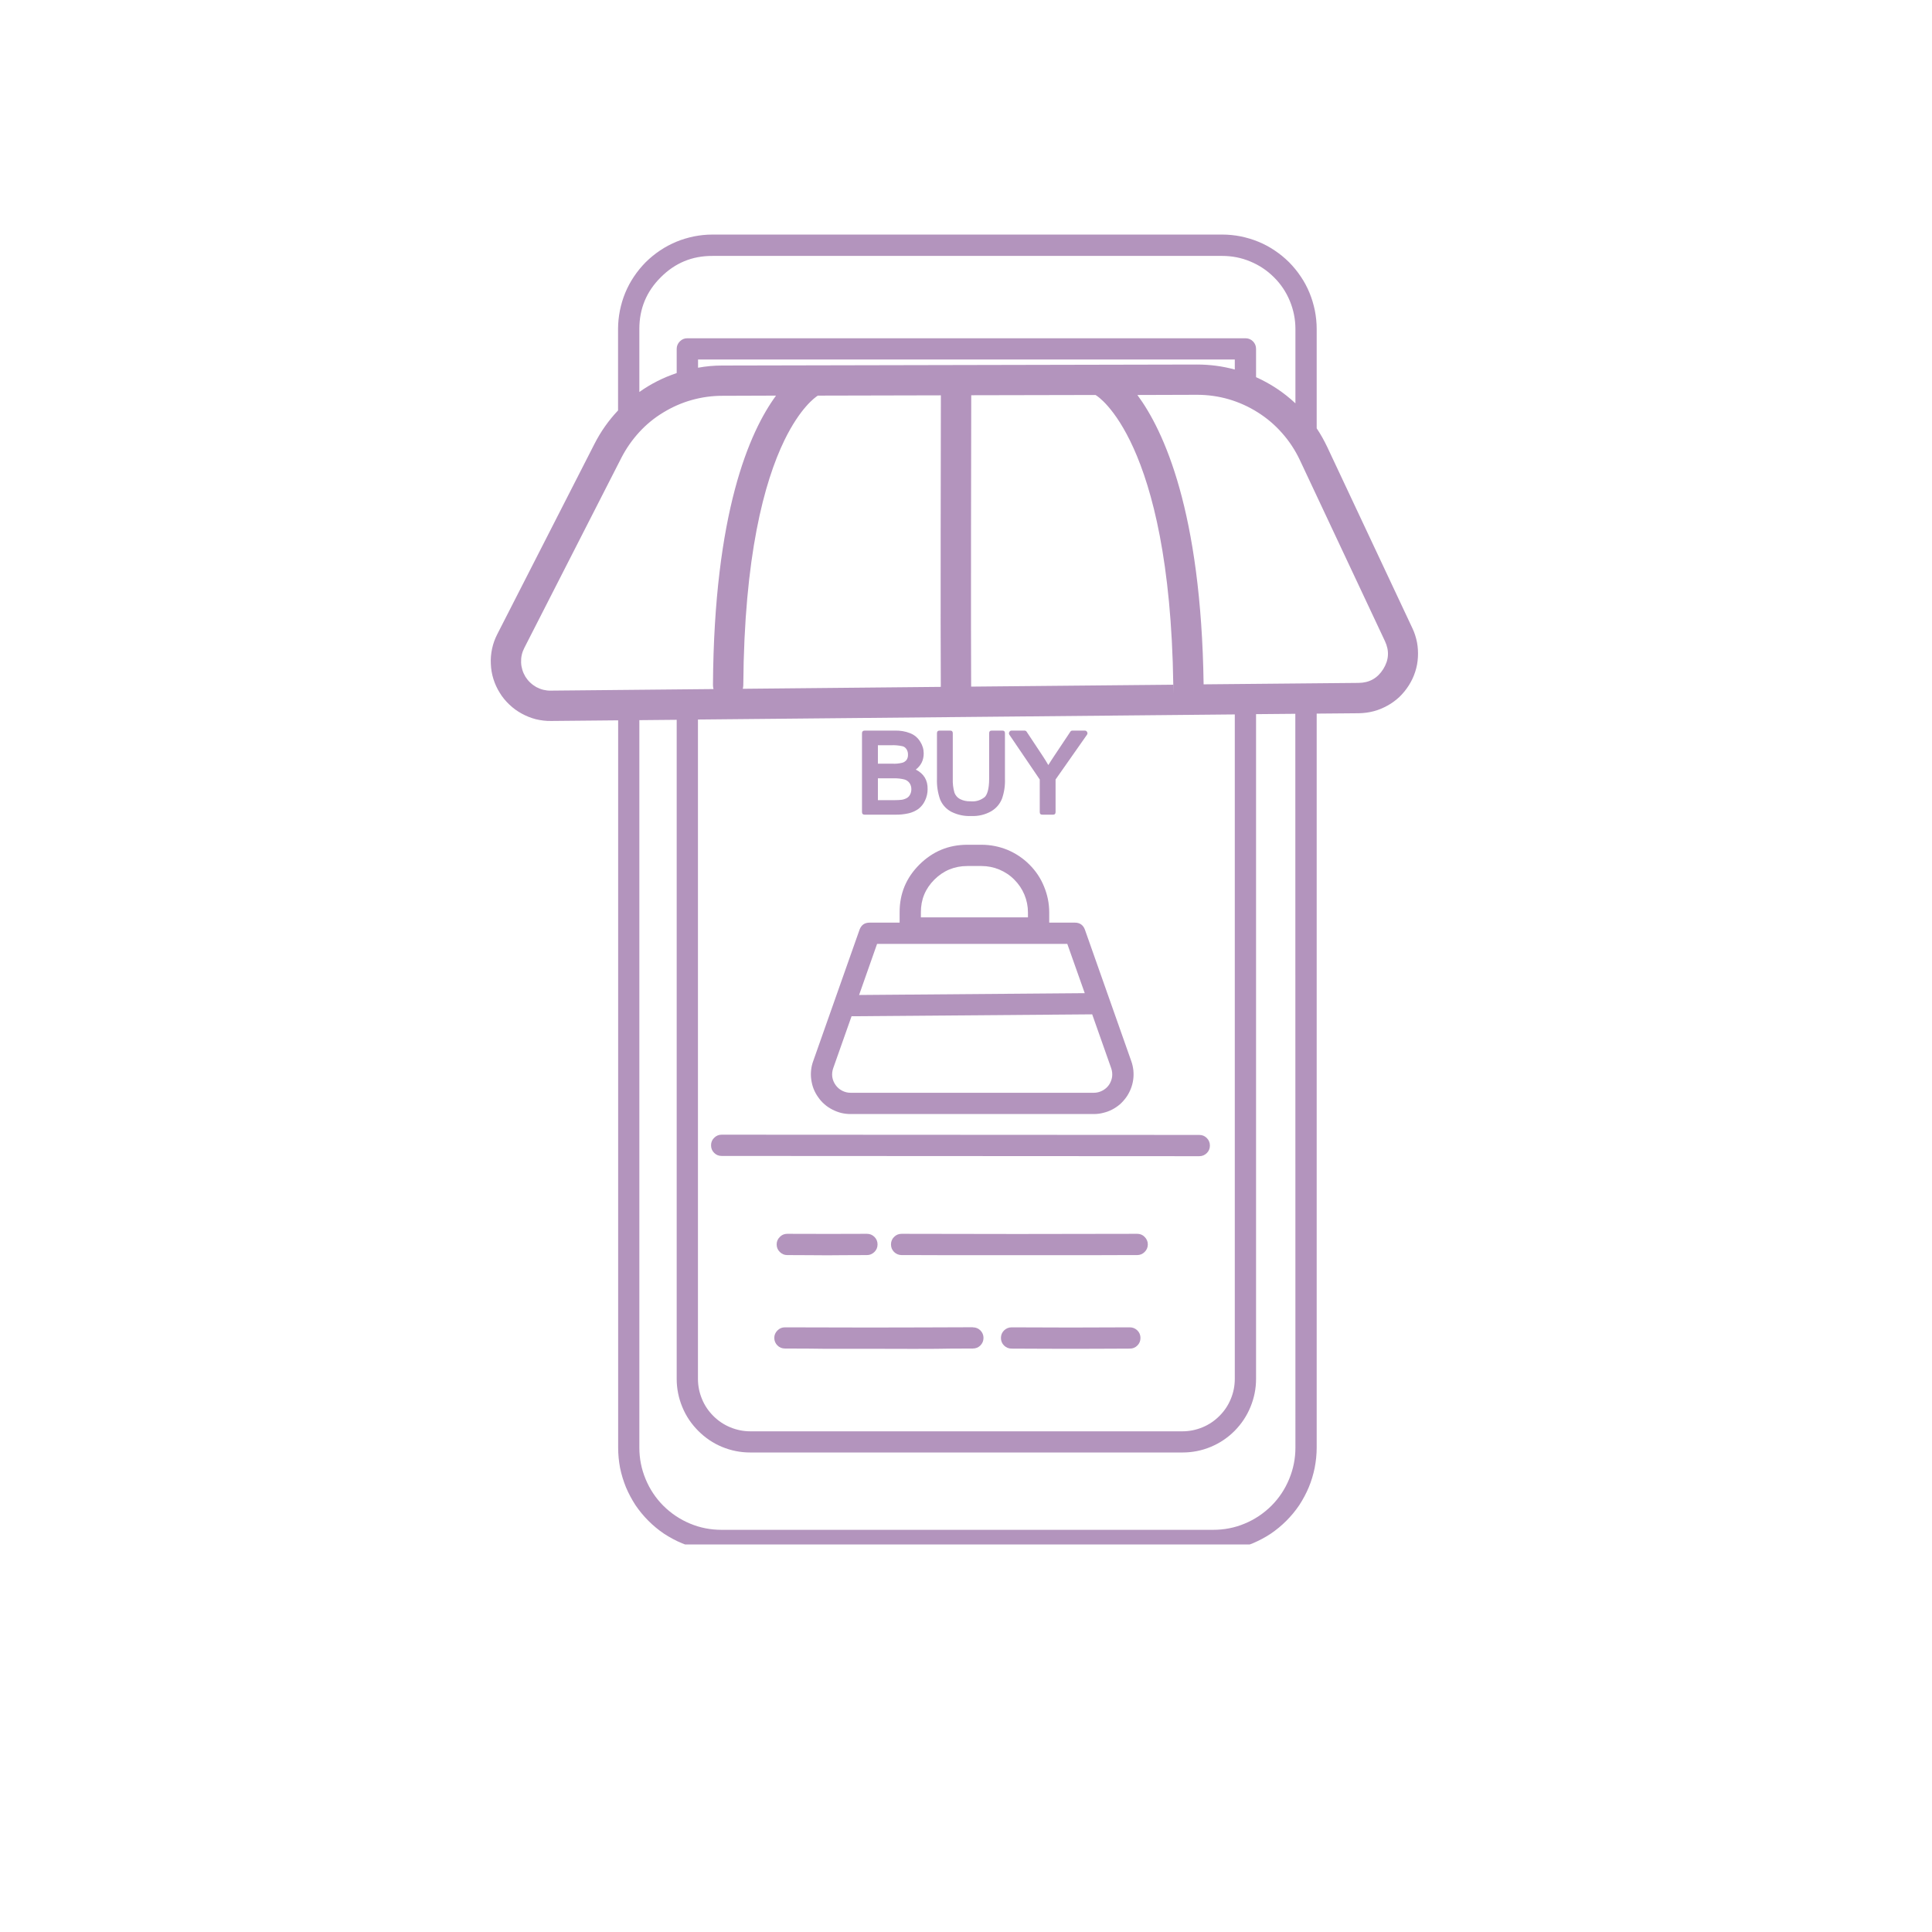 <?xml version="1.0" encoding="UTF-8"?>
<svg xmlns="http://www.w3.org/2000/svg" xmlns:xlink="http://www.w3.org/1999/xlink" width="100" zoomAndPan="magnify" viewBox="0 0 75.12 83.04" height="100" preserveAspectRatio="xMidYMid meet" version="1.0">
  <defs>
    <clipPath id="6d3d675f5e">
      <path d="M 17.016 10.043 L 57 10.043 L 57 66.383 L 17.016 66.383 Z M 17.016 10.043 " clip-rule="nonzero"></path>
    </clipPath>
  </defs>
  <path fill="#b394bd" d="M 27.059 49.684 L 47.586 49.695 C 47.715 49.695 47.82 49.648 47.91 49.562 C 48 49.473 48.043 49.363 48.043 49.238 C 48.043 49.113 48 49.004 47.91 48.914 C 47.82 48.824 47.715 48.781 47.586 48.781 L 27.059 48.77 C 26.93 48.77 26.824 48.816 26.734 48.906 C 26.645 48.992 26.602 49.102 26.602 49.227 C 26.602 49.355 26.645 49.461 26.734 49.551 C 26.824 49.641 26.93 49.684 27.059 49.684 Z M 27.059 49.684 " fill-opacity="1" fill-rule="evenodd"></path>
  <path fill="#b394bd" d="M 33.227 53.031 C 32.801 53.031 32.238 53.035 31.691 53.035 C 31.059 53.035 30.363 53.031 29.883 53.031 L 29.879 53.031 C 29.754 53.031 29.645 53.074 29.559 53.164 C 29.469 53.254 29.422 53.359 29.422 53.484 C 29.422 53.613 29.465 53.719 29.555 53.809 C 29.645 53.898 29.75 53.945 29.875 53.945 L 30.781 53.949 C 30.953 53.953 31.156 53.953 31.41 53.953 L 31.77 53.953 C 31.98 53.953 32.156 53.953 32.305 53.949 L 33.305 53.945 C 33.43 53.945 33.535 53.898 33.625 53.809 C 33.715 53.719 33.758 53.613 33.758 53.488 C 33.758 53.359 33.715 53.254 33.625 53.164 C 33.535 53.074 33.426 53.031 33.301 53.031 Z M 33.227 53.031 " fill-opacity="1" fill-rule="evenodd"></path>
  <path fill="#b394bd" d="M 44.91 53.031 C 43.352 53.035 41.465 53.035 39.758 53.039 C 38.102 53.039 36.297 53.035 34.793 53.031 C 34.668 53.031 34.559 53.074 34.469 53.164 C 34.379 53.254 34.336 53.363 34.336 53.488 C 34.336 53.613 34.379 53.723 34.469 53.812 C 34.559 53.898 34.668 53.945 34.793 53.945 L 35.309 53.945 C 35.574 53.949 35.957 53.949 36.535 53.949 L 39.77 53.949 C 40.598 53.949 41.422 53.949 42.156 53.949 L 43.172 53.949 C 43.762 53.949 44.148 53.949 44.414 53.945 L 44.918 53.945 C 45.043 53.945 45.152 53.898 45.238 53.812 C 45.328 53.723 45.375 53.613 45.375 53.488 C 45.375 53.363 45.328 53.254 45.238 53.164 C 45.152 53.074 45.043 53.031 44.918 53.031 Z M 44.91 53.031 " fill-opacity="1" fill-rule="evenodd"></path>
  <path fill="#b394bd" d="M 44.594 57.051 C 43.828 57.055 42.906 57.055 42.059 57.059 C 41.207 57.059 40.285 57.055 39.52 57.051 C 39.391 57.051 39.285 57.098 39.195 57.184 C 39.105 57.273 39.062 57.383 39.062 57.508 C 39.062 57.633 39.105 57.742 39.195 57.832 C 39.285 57.918 39.391 57.965 39.516 57.965 L 40.438 57.969 C 40.727 57.973 41.094 57.973 41.562 57.973 L 42.559 57.973 C 43.027 57.973 43.391 57.973 43.684 57.969 L 44.602 57.965 C 44.73 57.965 44.836 57.922 44.926 57.832 C 45.016 57.742 45.059 57.633 45.059 57.508 C 45.059 57.383 45.016 57.273 44.926 57.184 C 44.836 57.098 44.73 57.051 44.602 57.051 Z M 44.594 57.051 " fill-opacity="1" fill-rule="evenodd"></path>
  <path fill="#b394bd" d="M 37.852 57.047 C 36.508 57.051 34.848 57.059 33.414 57.059 C 32.191 57.055 30.875 57.055 29.777 57.051 C 29.652 57.051 29.547 57.094 29.457 57.184 C 29.367 57.273 29.32 57.379 29.32 57.504 C 29.32 57.633 29.367 57.738 29.453 57.828 C 29.543 57.918 29.652 57.961 29.777 57.961 L 30.793 57.965 C 31.129 57.973 31.594 57.973 32.25 57.973 C 32.59 57.973 32.984 57.973 33.43 57.973 L 33.57 57.973 C 34.27 57.973 34.844 57.977 35.32 57.977 C 36.059 57.977 36.551 57.973 36.887 57.965 L 37.855 57.961 C 37.98 57.961 38.09 57.918 38.18 57.828 C 38.266 57.738 38.312 57.633 38.312 57.504 C 38.312 57.379 38.266 57.273 38.18 57.184 C 38.09 57.094 37.98 57.051 37.855 57.051 Z M 37.852 57.047 " fill-opacity="1" fill-rule="evenodd"></path>
  <path fill="#b394bd" d="M 32.598 47.883 L 43.055 47.883 C 43.191 47.883 43.328 47.867 43.457 47.832 C 43.59 47.801 43.719 47.754 43.84 47.691 C 43.961 47.629 44.074 47.551 44.176 47.465 C 44.277 47.375 44.367 47.273 44.449 47.16 C 44.527 47.051 44.59 46.93 44.641 46.805 C 44.691 46.68 44.727 46.547 44.746 46.41 C 44.766 46.277 44.766 46.141 44.754 46.004 C 44.738 45.871 44.711 45.738 44.664 45.609 L 42.672 39.961 C 42.598 39.758 42.453 39.656 42.238 39.656 L 41.137 39.656 L 41.137 39.219 C 41.137 38.832 41.062 38.461 40.914 38.105 C 40.77 37.746 40.559 37.434 40.285 37.16 C 40.012 36.887 39.695 36.676 39.34 36.527 C 38.984 36.383 38.613 36.309 38.227 36.309 L 37.617 36.309 C 36.812 36.309 36.129 36.594 35.559 37.16 C 34.988 37.727 34.703 38.414 34.707 39.219 L 34.707 39.656 L 33.418 39.656 C 33.199 39.656 33.059 39.758 32.984 39.961 L 30.992 45.609 C 30.945 45.738 30.914 45.871 30.902 46.004 C 30.887 46.141 30.891 46.277 30.91 46.41 C 30.93 46.547 30.961 46.676 31.012 46.805 C 31.062 46.93 31.129 47.051 31.207 47.16 C 31.285 47.273 31.375 47.375 31.48 47.465 C 31.582 47.555 31.695 47.629 31.816 47.691 C 31.938 47.754 32.062 47.801 32.195 47.836 C 32.328 47.867 32.461 47.883 32.598 47.883 Z M 35.621 39.219 C 35.617 38.664 35.812 38.195 36.203 37.805 C 36.594 37.418 37.066 37.223 37.617 37.223 L 38.227 37.223 C 38.492 37.223 38.746 37.273 38.992 37.375 C 39.234 37.477 39.453 37.621 39.637 37.809 C 39.824 37.996 39.969 38.211 40.07 38.453 C 40.172 38.699 40.223 38.953 40.223 39.219 L 40.223 39.43 L 35.621 39.43 Z M 33.738 40.57 L 41.914 40.57 L 42.664 42.688 L 32.965 42.766 Z M 31.852 45.914 L 32.641 43.68 L 42.984 43.598 L 43.801 45.914 C 43.844 46.035 43.855 46.16 43.84 46.285 C 43.82 46.414 43.773 46.531 43.703 46.633 C 43.629 46.738 43.531 46.82 43.418 46.879 C 43.305 46.938 43.184 46.969 43.055 46.969 L 32.598 46.969 C 32.469 46.969 32.348 46.938 32.234 46.879 C 32.121 46.82 32.027 46.738 31.953 46.633 C 31.879 46.527 31.832 46.414 31.812 46.285 C 31.797 46.16 31.809 46.035 31.852 45.914 Z M 31.852 45.914 " fill-opacity="1" fill-rule="evenodd"></path>
  <path fill="#b394bd" d="M 33.207 35.016 L 34.512 35.016 C 34.711 35.02 34.902 35 35.094 34.957 C 35.246 34.922 35.383 34.859 35.512 34.77 C 35.633 34.676 35.73 34.559 35.797 34.414 C 35.871 34.262 35.91 34.094 35.91 33.922 C 35.918 33.535 35.75 33.254 35.402 33.078 C 35.629 32.902 35.742 32.672 35.742 32.383 C 35.742 32.199 35.691 32.031 35.59 31.875 C 35.488 31.711 35.348 31.59 35.164 31.516 C 34.949 31.43 34.723 31.395 34.492 31.402 L 33.207 31.402 C 33.129 31.402 33.09 31.441 33.09 31.516 L 33.09 34.902 C 33.09 34.98 33.129 35.016 33.207 35.016 Z M 35.004 32.664 C 34.949 32.73 34.883 32.773 34.801 32.789 C 34.668 32.82 34.535 32.832 34.402 32.824 L 33.773 32.824 L 33.773 32.031 L 34.344 32.031 C 34.508 32.023 34.672 32.039 34.832 32.074 C 34.906 32.094 34.961 32.137 35.004 32.203 C 35.047 32.273 35.07 32.352 35.066 32.438 C 35.07 32.52 35.051 32.594 35.004 32.664 Z M 35.211 33.922 C 35.211 34.004 35.195 34.078 35.156 34.152 C 35.125 34.211 35.082 34.262 35.023 34.297 C 34.953 34.336 34.879 34.363 34.801 34.375 C 34.707 34.387 34.609 34.391 34.512 34.391 L 33.773 34.391 L 33.773 33.453 L 34.453 33.453 C 34.609 33.449 34.766 33.465 34.918 33.504 C 35.008 33.531 35.078 33.582 35.133 33.656 C 35.188 33.738 35.211 33.824 35.211 33.922 Z M 35.211 33.922 " fill-opacity="1" fill-rule="evenodd"></path>
  <path fill="#b394bd" d="M 36.941 34.898 C 37.207 35.027 37.488 35.086 37.781 35.074 C 38.09 35.086 38.375 35.02 38.641 34.871 C 38.859 34.742 39.016 34.559 39.109 34.324 C 39.203 34.051 39.246 33.766 39.234 33.473 L 39.234 31.516 C 39.234 31.438 39.199 31.402 39.121 31.402 L 38.668 31.402 C 38.59 31.402 38.555 31.438 38.555 31.516 L 38.555 33.469 C 38.555 33.961 38.453 34.168 38.371 34.254 C 38.188 34.402 37.977 34.465 37.742 34.441 C 37.586 34.445 37.441 34.414 37.301 34.344 C 37.191 34.285 37.113 34.195 37.066 34.078 C 37.008 33.879 36.984 33.676 36.992 33.469 L 36.992 31.516 C 36.992 31.441 36.957 31.402 36.879 31.402 L 36.426 31.402 C 36.348 31.402 36.312 31.441 36.312 31.516 L 36.312 33.473 C 36.301 33.781 36.348 34.078 36.449 34.367 C 36.551 34.602 36.715 34.781 36.941 34.898 Z M 36.941 34.898 " fill-opacity="1" fill-rule="evenodd"></path>
  <path fill="#b394bd" d="M 40.73 33.504 L 40.73 34.902 C 40.73 34.98 40.766 35.016 40.844 35.016 L 41.297 35.016 C 41.375 35.016 41.41 34.98 41.41 34.902 L 41.41 33.504 L 42.758 31.582 C 42.785 31.543 42.789 31.504 42.766 31.465 C 42.746 31.422 42.711 31.402 42.664 31.402 L 42.137 31.402 C 42.094 31.402 42.062 31.418 42.043 31.453 L 41.379 32.449 C 41.273 32.602 41.184 32.75 41.098 32.883 C 41.02 32.746 40.934 32.609 40.844 32.473 L 40.168 31.453 C 40.148 31.418 40.113 31.402 40.074 31.402 L 39.523 31.402 C 39.477 31.402 39.441 31.422 39.422 31.461 C 39.398 31.504 39.402 31.543 39.426 31.582 Z M 40.73 33.504 " fill-opacity="1" fill-rule="evenodd"></path>
  <g clip-path="url(#6d3d675f5e)">
    <path fill="#b394bd" d="M 56.746 27 L 53.086 19.211 C 52.953 18.934 52.805 18.664 52.633 18.41 L 52.633 14.137 C 52.633 13.871 52.605 13.609 52.555 13.348 C 52.5 13.086 52.426 12.832 52.324 12.586 C 52.223 12.34 52.098 12.105 51.949 11.887 C 51.801 11.664 51.633 11.461 51.445 11.27 C 51.254 11.082 51.051 10.914 50.828 10.766 C 50.609 10.617 50.375 10.492 50.129 10.391 C 49.883 10.289 49.629 10.215 49.367 10.16 C 49.105 10.109 48.844 10.082 48.578 10.082 L 26.66 10.082 C 26.395 10.082 26.133 10.109 25.871 10.16 C 25.609 10.215 25.355 10.289 25.109 10.391 C 24.863 10.496 24.629 10.617 24.41 10.766 C 24.188 10.914 23.984 11.082 23.793 11.27 C 23.605 11.461 23.438 11.664 23.289 11.887 C 23.141 12.105 23.016 12.34 22.914 12.586 C 22.812 12.832 22.738 13.086 22.684 13.348 C 22.633 13.609 22.605 13.871 22.605 14.137 L 22.605 17.641 C 22.199 18.07 21.863 18.547 21.594 19.074 C 20.355 21.496 18.625 24.887 17.414 27.258 C 17.312 27.457 17.238 27.66 17.191 27.879 C 17.145 28.094 17.125 28.312 17.137 28.531 C 17.145 28.754 17.18 28.969 17.246 29.18 C 17.312 29.391 17.402 29.59 17.52 29.777 C 17.633 29.965 17.773 30.133 17.934 30.285 C 18.094 30.438 18.27 30.566 18.465 30.672 C 18.656 30.777 18.859 30.859 19.074 30.914 C 19.289 30.965 19.504 30.992 19.727 30.988 L 22.609 30.961 L 22.609 62.223 C 22.609 62.516 22.637 62.805 22.691 63.09 C 22.75 63.379 22.836 63.656 22.945 63.926 C 23.059 64.195 23.195 64.449 23.355 64.695 C 23.52 64.938 23.703 65.16 23.91 65.367 C 24.117 65.574 24.34 65.758 24.582 65.922 C 24.828 66.082 25.082 66.219 25.352 66.332 C 25.621 66.441 25.898 66.527 26.188 66.586 C 26.473 66.641 26.762 66.668 27.055 66.668 L 48.184 66.668 C 48.477 66.668 48.766 66.641 49.051 66.586 C 49.34 66.527 49.617 66.445 49.887 66.332 C 50.156 66.219 50.414 66.082 50.656 65.922 C 50.898 65.758 51.121 65.574 51.328 65.367 C 51.535 65.16 51.719 64.938 51.883 64.695 C 52.043 64.449 52.18 64.195 52.293 63.926 C 52.406 63.656 52.488 63.375 52.547 63.09 C 52.602 62.805 52.633 62.516 52.633 62.223 L 52.633 30.672 L 54.445 30.656 C 54.66 30.652 54.871 30.625 55.082 30.57 C 55.289 30.516 55.484 30.434 55.676 30.328 C 55.863 30.227 56.035 30.098 56.191 29.953 C 56.344 29.805 56.48 29.637 56.594 29.457 C 56.711 29.273 56.801 29.082 56.867 28.875 C 56.934 28.672 56.973 28.461 56.984 28.246 C 56.996 28.035 56.984 27.82 56.945 27.609 C 56.902 27.398 56.84 27.195 56.746 27 Z M 24.441 11.918 C 25.055 11.301 25.793 10.996 26.66 11 L 48.578 11 C 48.992 11 49.395 11.078 49.777 11.238 C 50.164 11.398 50.504 11.625 50.797 11.918 C 51.094 12.211 51.32 12.551 51.48 12.938 C 51.637 13.32 51.719 13.723 51.719 14.141 L 51.719 17.336 C 51.219 16.867 50.652 16.492 50.027 16.211 L 50.027 14.996 C 50.027 14.871 49.984 14.762 49.895 14.672 C 49.805 14.582 49.695 14.539 49.57 14.539 L 25.582 14.539 C 25.457 14.539 25.352 14.582 25.262 14.672 C 25.172 14.762 25.125 14.871 25.125 14.996 L 25.125 16.035 C 24.551 16.227 24.016 16.496 23.52 16.848 L 23.52 14.137 C 23.52 13.27 23.824 12.531 24.441 11.918 Z M 26.039 30.926 L 49.113 30.707 L 49.113 59.27 C 49.113 59.566 49.055 59.855 48.941 60.129 C 48.828 60.406 48.664 60.648 48.453 60.859 C 48.242 61.07 48 61.234 47.723 61.348 C 47.449 61.461 47.16 61.52 46.863 61.52 L 28.289 61.52 C 27.992 61.52 27.703 61.461 27.43 61.348 C 27.152 61.234 26.91 61.07 26.699 60.859 C 26.488 60.648 26.324 60.406 26.211 60.129 C 26.098 59.855 26.039 59.566 26.039 59.27 Z M 36.477 29.523 L 27.965 29.605 C 27.98 29.555 27.988 29.5 27.988 29.445 C 28.027 23.891 28.887 20.715 29.754 18.926 C 30.434 17.531 31.07 17.082 31.191 17.004 L 36.48 16.992 C 36.477 18.188 36.461 27.34 36.477 29.523 Z M 46.469 29.43 L 37.781 29.512 C 37.766 27.32 37.781 18.16 37.785 16.988 L 43.129 16.977 C 43.141 16.984 43.156 16.996 43.168 17.004 C 43.168 17.004 46.32 18.891 46.469 29.426 L 46.473 29.816 C 46.473 29.684 46.469 29.559 46.465 29.43 Z M 27.078 15.711 C 26.73 15.711 26.387 15.742 26.043 15.805 L 26.043 15.453 L 49.113 15.453 L 49.113 15.883 C 48.582 15.738 48.039 15.668 47.488 15.668 Z M 19.715 29.684 C 19.605 29.688 19.496 29.672 19.391 29.648 C 19.285 29.621 19.188 29.582 19.09 29.531 C 18.996 29.477 18.91 29.414 18.832 29.34 C 18.75 29.266 18.684 29.18 18.625 29.09 C 18.57 28.996 18.523 28.898 18.492 28.793 C 18.461 28.691 18.441 28.586 18.438 28.477 C 18.434 28.367 18.441 28.262 18.465 28.152 C 18.488 28.047 18.527 27.945 18.574 27.852 L 22.754 19.664 C 22.961 19.266 23.215 18.902 23.516 18.574 C 23.82 18.242 24.164 17.961 24.547 17.73 C 24.93 17.496 25.336 17.316 25.766 17.195 C 26.195 17.074 26.637 17.012 27.082 17.012 L 29.395 17.004 C 28.25 18.566 26.734 22.023 26.684 29.438 C 26.684 29.496 26.691 29.559 26.707 29.617 Z M 51.719 62.223 C 51.719 62.691 51.629 63.141 51.449 63.574 C 51.27 64.008 51.016 64.391 50.684 64.723 C 50.352 65.051 49.969 65.309 49.535 65.488 C 49.105 65.668 48.652 65.754 48.184 65.754 L 27.055 65.754 C 26.586 65.754 26.133 65.668 25.703 65.488 C 25.27 65.309 24.887 65.051 24.555 64.723 C 24.223 64.391 23.969 64.008 23.789 63.574 C 23.609 63.141 23.52 62.691 23.52 62.223 L 23.52 30.953 L 25.125 30.938 L 25.125 59.266 C 25.125 59.688 25.207 60.09 25.367 60.477 C 25.527 60.867 25.758 61.207 26.055 61.504 C 26.352 61.801 26.691 62.031 27.078 62.191 C 27.469 62.352 27.871 62.43 28.289 62.43 L 46.863 62.43 C 47.281 62.43 47.688 62.352 48.074 62.191 C 48.461 62.031 48.805 61.801 49.102 61.504 C 49.395 61.207 49.625 60.867 49.785 60.477 C 49.945 60.09 50.027 59.688 50.027 59.266 L 50.027 30.695 L 51.715 30.68 Z M 55.492 28.762 C 55.246 29.152 54.895 29.348 54.434 29.352 L 47.773 29.414 C 47.668 21.984 46.062 18.512 44.926 16.977 L 47.488 16.969 C 47.949 16.969 48.406 17.031 48.852 17.16 C 49.293 17.289 49.711 17.477 50.105 17.727 C 50.496 17.973 50.844 18.27 51.148 18.617 C 51.457 18.965 51.707 19.348 51.906 19.766 L 55.566 27.555 C 55.762 27.969 55.738 28.371 55.492 28.762 Z M 55.492 28.762 " fill-opacity="1" fill-rule="evenodd"></path>
  </g>
</svg>
